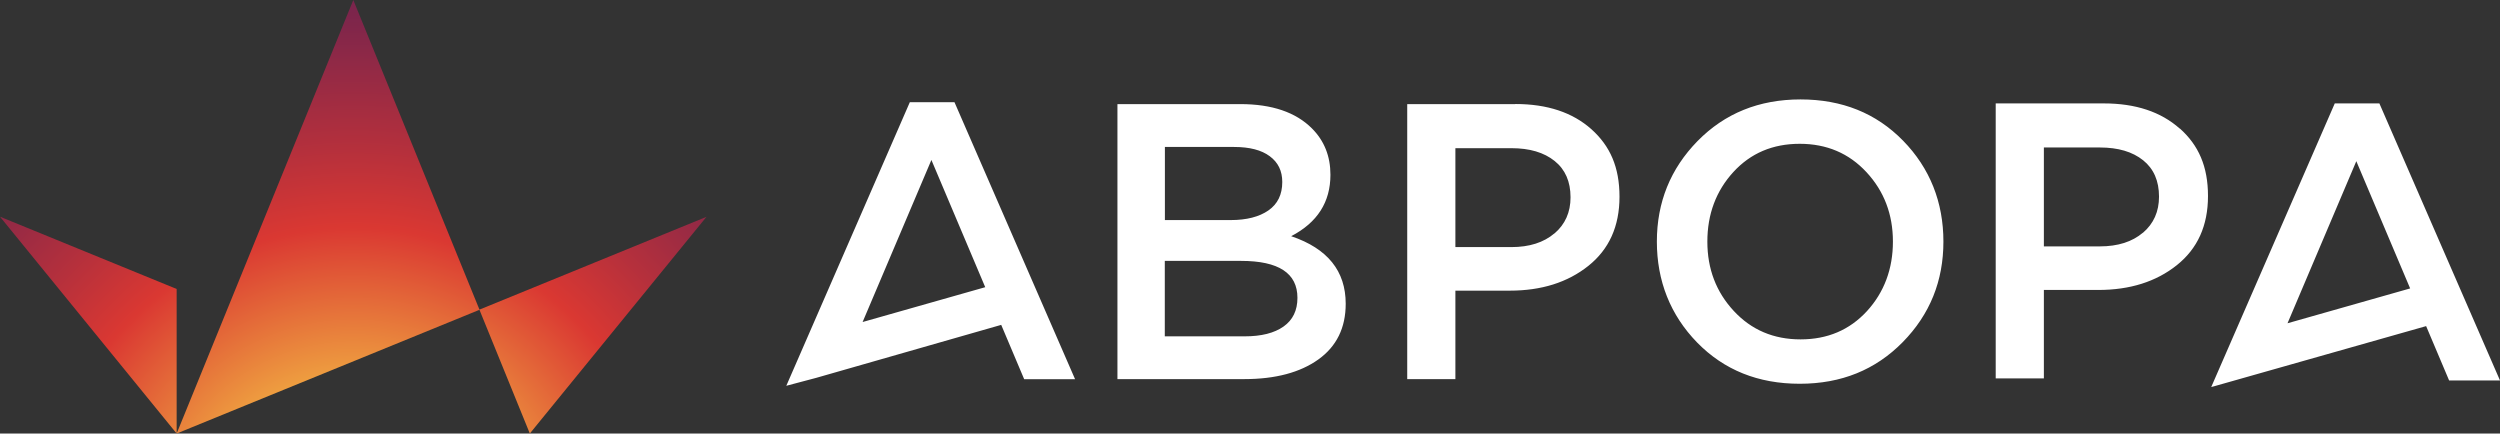 <svg width="173" height="30" viewBox="0 0 173 30" fill="none" xmlns="http://www.w3.org/2000/svg">
  <rect x="0" y="0" width="173" height="30" fill="#333333" stroke="none"/>
  <path
    d="M12.224 19.997V30L0 14.996L12.224 19.997ZM33.174 21.427L36.664 30L48.889 15.004L33.174 21.427ZM12.224 30L33.183 21.436L24.449 0L12.224 30Z"
    fill="url(#paint0_radial_5646_9675)"/>
  <path fill-rule="evenodd" clip-rule="evenodd"
        d="M124.594 6.88C121.725 6.881 119.353 7.843 117.47 9.761C115.594 11.679 114.655 13.998 114.655 16.718C114.655 19.437 115.587 21.799 117.442 23.703C119.305 25.607 121.664 26.556 124.542 26.556C127.42 26.556 129.786 25.593 131.67 23.675C133.553 21.756 134.484 19.437 134.484 16.718C134.484 13.998 133.553 11.637 131.691 9.733C129.829 7.829 127.47 6.881 124.594 6.88ZM129.191 21.532C127.987 22.838 126.46 23.485 124.598 23.485C122.735 23.485 121.195 22.831 119.977 21.517C118.758 20.203 118.149 18.608 118.149 16.718C118.149 14.828 118.751 13.211 119.949 11.904C121.146 10.597 122.679 9.951 124.542 9.951C126.404 9.951 127.945 10.604 129.163 11.918C130.381 13.232 130.99 14.835 130.99 16.718C130.99 18.601 130.388 20.224 129.191 21.532ZM55.288 24.687L62.961 7.07H66.049L74.395 26.24H70.873L69.284 22.481L56.484 26.147L54.412 26.697L55.288 24.687ZM64.453 11.069L59.692 22.284L68.178 19.874L64.453 11.069ZM161.566 7.156H164.653L172.999 26.326H169.478L167.888 22.567L153.227 26.727L153.017 26.783L161.566 7.156ZM163.057 11.154L158.296 22.37L166.782 19.959L163.057 11.154ZM89.356 16.34C91.162 15.398 92.066 13.986 92.066 12.095C92.066 10.809 91.638 9.741 90.791 8.891C89.671 7.767 88.019 7.204 85.834 7.204H77.327V26.234H86.107C88.257 26.234 89.965 25.777 91.225 24.878C92.493 23.971 93.123 22.685 93.123 21.02C93.123 18.757 91.87 17.197 89.356 16.347V16.34ZM80.611 10.17H85.4C86.464 10.17 87.29 10.381 87.865 10.809C88.446 11.238 88.733 11.828 88.733 12.594C88.733 13.466 88.411 14.119 87.774 14.562C87.136 15.005 86.261 15.229 85.162 15.229H80.611V10.17ZM88.824 22.594C88.18 23.05 87.284 23.275 86.128 23.275H80.604V18.054H85.883C88.481 18.054 89.783 18.904 89.783 20.612C89.783 21.483 89.461 22.144 88.824 22.594ZM97.38 7.205H104.858L104.865 7.198C107.07 7.198 108.821 7.781 110.123 8.94C111.418 10.1 112.069 11.561 112.069 13.613C112.069 15.665 111.348 17.253 109.913 18.399C108.477 19.544 106.664 20.113 104.48 20.113H100.713V26.234H97.38V7.205ZM104.585 17.099C105.831 17.099 106.825 16.782 107.567 16.15V16.157C108.309 15.525 108.681 14.688 108.681 13.655C108.681 12.566 108.316 11.73 107.581 11.14C106.846 10.55 105.852 10.254 104.585 10.254H100.713V17.099H104.585ZM145.581 7.156C147.787 7.156 149.537 7.739 150.839 8.899L150.846 8.892C152.142 10.051 152.793 11.513 152.793 13.565C152.793 15.617 152.072 17.205 150.636 18.35C149.201 19.496 147.387 20.065 145.203 20.065H141.436V26.186H138.103V7.156H145.581ZM145.308 17.05C146.554 17.05 147.548 16.734 148.291 16.102V16.109C149.033 15.476 149.404 14.64 149.404 13.607C149.404 12.518 149.04 11.681 148.305 11.091C147.569 10.501 146.575 10.206 145.308 10.206H141.436V17.05H145.308Z"
        fill="white"/>
  <defs>
    <radialGradient id="paint0_radial_5646_9675" cx="0" cy="0" r="1" gradientUnits="userSpaceOnUse"
                    gradientTransform="translate(24.449 37.535) scale(42.068 41.935)">
      <stop offset="0.18" stop-color="#F6C645"/>
      <stop offset="0.52" stop-color="#DA3832"/>
      <stop offset="0.65" stop-color="#B5303C"/>
      <stop offset="0.85" stop-color="#81264A"/>
      <stop offset="0.95" stop-color="#6D2250"/>
    </radialGradient>
  </defs>
</svg>
